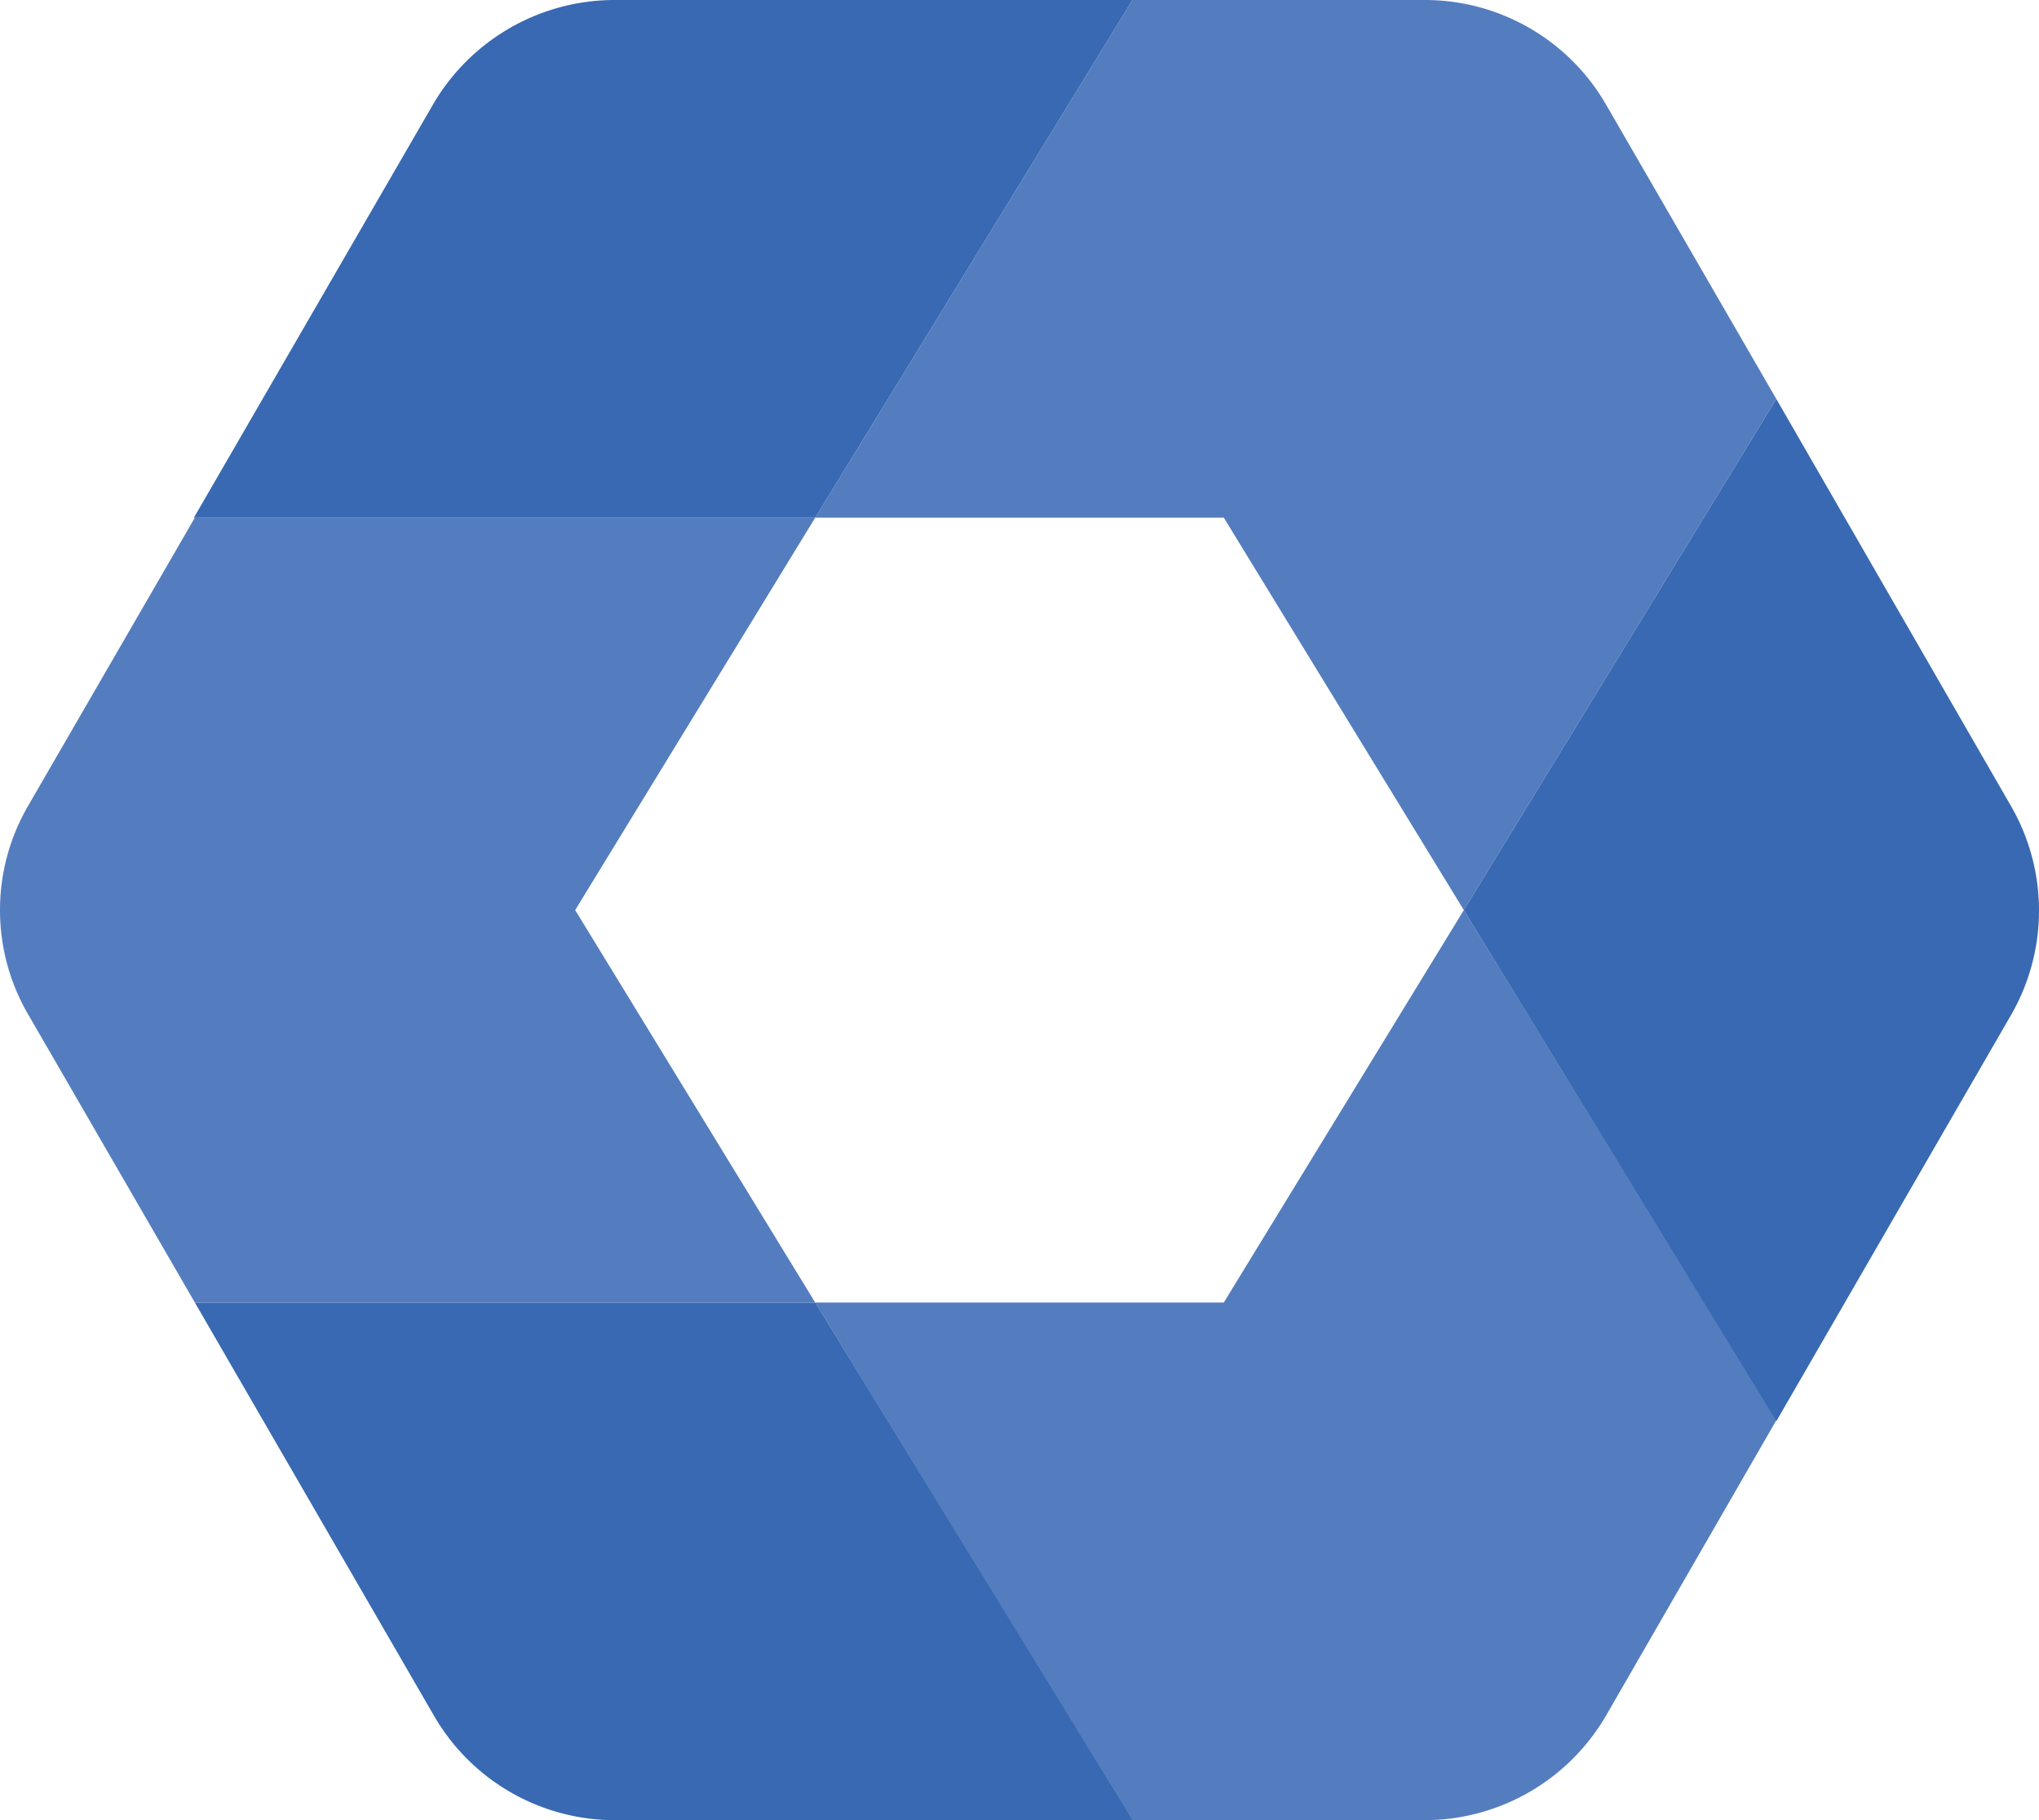 <svg id="Layer_1" data-name="Layer 1" xmlns="http://www.w3.org/2000/svg" viewBox="0 0 374.451 334.344" width="374.451" height="334.344"><polygon points="224.74 95.082 149.711 95.082 105.628 167.172 149.711 239.262 224.74 239.262 268.824 167.172 224.74 95.082" style="fill:none"></polygon><path d="M268.824,167.172,224.74,95.082Z" style="fill:none"></path><polygon points="149.711 239.262 149.711 239.262 105.628 167.172 149.711 239.262" style="fill:none"></polygon><path d="M149.711,95.082,105.628,167.172Z" style="fill:none"></path><polygon points="224.74 239.262 268.824 167.172 268.824 167.172 224.74 239.262" style="fill:#547dbf"></polygon><path d="M224.74,95.082,268.824,167.172h0l57.395-93.872L294.928,19.189A38.401,38.401,0,0,0,261.563,0H207.971L149.711,95.082Z" style="fill:#547dbf"></path><path d="M224.74,239.262H149.711L207.798,334.344h53.765a38.61,38.61,0,0,0,33.365-19.189l31.291-54.283L268.824,167.172Z" style="fill:#547dbf"></path><path d="M149.711,95.082,207.971,0H112.889A38.61,38.61,0,0,0,79.523,19.189l-43.911,75.893Z" style="fill:#3869b2"></path><path d="M369.265,147.983,326.219,73.3,268.824,167.172l57.395,93.872,43.046-74.51A38.414,38.414,0,0,0,369.265,147.983Z" style="fill:#3869b2"></path><path d="M149.711,239.262H35.786l43.911,75.893A38.401,38.401,0,0,0,113.062,334.344H207.971l-58.26-95.082Z" style="fill:#3869b2"></path><path d="M105.628,167.172l44.084-72.09H35.786L5.186,147.983a38.093,38.093,0,0,0,0,38.379l30.599,52.9H149.711Z" style="fill:#547dbf"></path></svg>